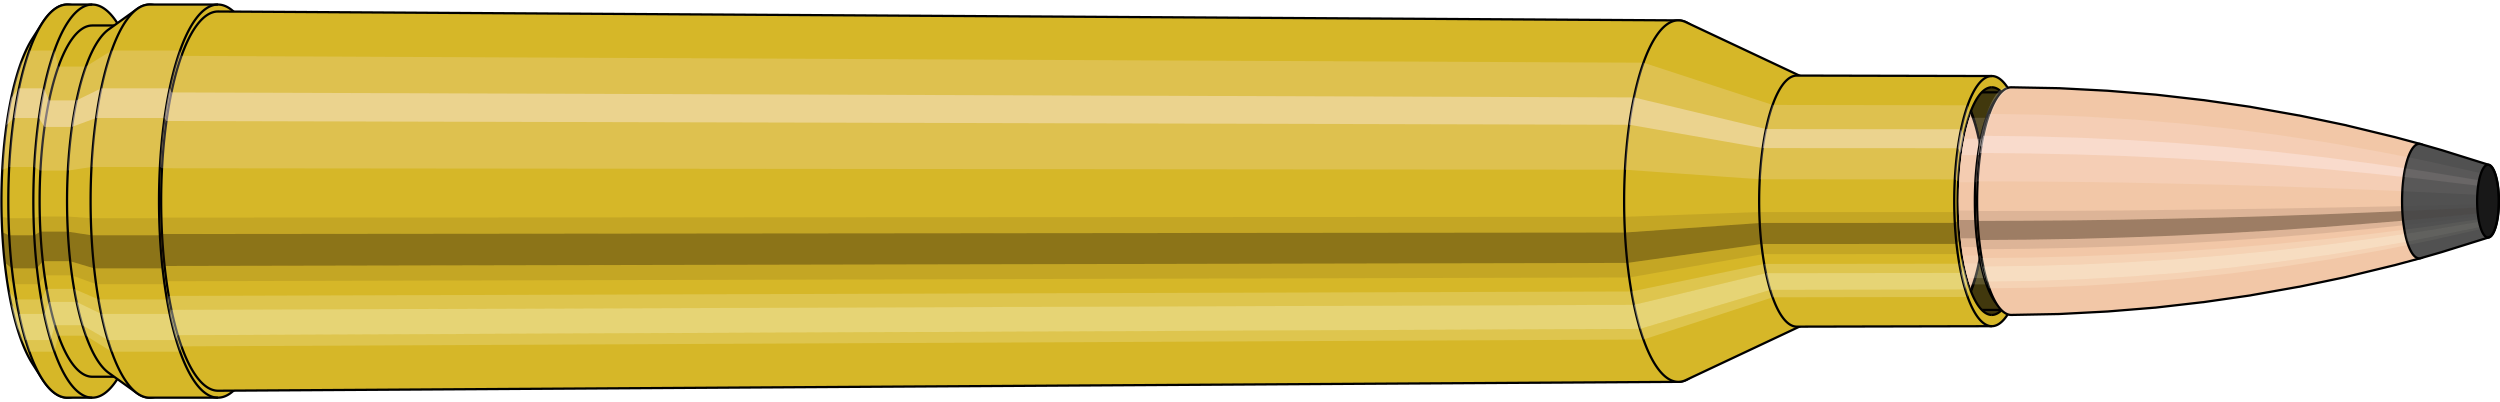 <svg viewBox="-0.486 -1.767 21.965 3.534" xmlns="http://www.w3.org/2000/svg" xmlns:xlink="http://www.w3.org/1999/xlink"><defs><pattern id="materialpattern_6"  x="0" y="0" width="0.1" height="0.07" patternUnits="userSpaceOnUse" ><rect x="0" y="0" width="0.1" height="0.1" style="stroke: none; fill: #d2a787" /><rect x="0" y="0" width="0.1" height="0.02" style="stroke: none; fill: #000000;" /></pattern>
<clipPath id="clip"><ellipse style="fill:white;stroke:none" cx="17.023"  cy="0"  rx="0.3"  ry="1"/><rect style="fill:white;" x="17.023"  y="-2"  width="100"  height="4"/></clipPath></defs><g id="calibersvg"><path style="fill:#d6b728;stroke:black;stroke-width:0.02;" d=" M -0.203 -1.425
 A 0.473 1.577 0 0 0 -0.203 1.425

 L -0.117 1.56
 A 0.518 1.727 0 1 0 -0.117 -1.56
 L -0.203 -1.425
 Z"/>
<path style="fill:#ffefef;opacity:0.2;" d=" M -0.304 -1.208
 A 0.473 1.577 0 0 0 -0.466 -0.274

 L -0.405 -0.3
 A 0.518 1.727 0 0 1 -0.228 -1.323

 L -0.304 -1.208
 Z "/>
<path style="fill:#ffefef;opacity:0.4;" d=" M -0.388 -0.905
 A 0.473 1.577 0 0 0 -0.429 -0.667

 L -0.365 -0.73
 A 0.518 1.727 0 0 1 -0.32 -0.991

 L -0.388 -0.905
 Z "/>
<path style="fill:#201000;opacity:0.1;" d=" M -0.471 0.138
 A 0.473 1.577 0 0 0 -0.466 0.274

 L -0.405 0.3
 A 0.518 1.727 0 0 1 -0.411 0.15

 L -0.471 0.138
 Z "/>
<path style="fill:#201000;opacity:0.4;" d=" M -0.466 0.274
 A 0.473 1.577 0 0 0 -0.445 0.539

 L -0.382 0.591
 A 0.518 1.727 0 0 1 -0.405 0.3

 L -0.466 0.274
 Z "/>
<path style="fill:#201000;opacity:0.1;" d=" M -0.445 0.539
 A 0.473 1.577 0 0 0 -0.429 0.667

 L -0.365 0.73
 A 0.518 1.727 0 0 1 -0.382 0.591

 L -0.445 0.539
 Z "/>
<path style="fill:#ffffe8;opacity:0.2;" d=" M -0.41 0.789
 A 0.473 1.577 0 0 0 -0.388 0.905

 L -0.32 0.991
 A 0.518 1.727 0 0 1 -0.344 0.864

 L -0.41 0.789
 Z "/>
<path style="fill:#ffffe8;opacity:0.4;" d=" M -0.388 0.905
 A 0.473 1.577 0 0 0 -0.335 1.115

 L -0.262 1.221
 A 0.518 1.727 0 0 1 -0.32 0.991

 L -0.388 0.905
 Z "/>
<path style="fill:#ffffe8;opacity:0.2;" d=" M -0.335 1.115
 A 0.473 1.577 0 0 0 -0.304 1.208

 L -0.228 1.323
 A 0.518 1.727 0 0 1 -0.262 1.221

 L -0.335 1.115
 Z "/>
<path style="fill:#d6b728;stroke:black;stroke-width:0.02;" d=" M 0.105 -1.727
 A 0.518 1.727 0 0 0 0.105 1.727

 L 0.325 1.727
 A 0.518 1.727 0 0 0 0.325 -1.727
 L 0.105 -1.727
 Z "/>
<path style="fill:#ffefef;opacity:0.2;" d=" M -0.228 -1.323
 A 0.518 1.727 0 0 0 -0.405 -0.3

 L -0.185 -0.3
 A 0.518 1.727 0 0 1 -0.008 -1.323

 L -0.228 -1.323
 Z "/>
<path style="fill:#ffefef;opacity:0.4;" d=" M -0.32 -0.991
 A 0.518 1.727 0 0 0 -0.365 -0.73

 L -0.145 -0.73
 A 0.518 1.727 0 0 1 -0.1 -0.991

 L -0.32 -0.991
 Z "/>
<path style="fill:#201000;opacity:0.1;" d=" M -0.411 0.15
 A 0.518 1.727 0 0 0 -0.405 0.3

 L -0.185 0.3
 A 0.518 1.727 0 0 1 -0.191 0.15

 L -0.411 0.15
 Z "/>
<path style="fill:#201000;opacity:0.4;" d=" M -0.405 0.3
 A 0.518 1.727 0 0 0 -0.382 0.591

 L -0.162 0.591
 A 0.518 1.727 0 0 1 -0.185 0.3

 L -0.405 0.3
 Z "/>
<path style="fill:#201000;opacity:0.1;" d=" M -0.382 0.591
 A 0.518 1.727 0 0 0 -0.365 0.73

 L -0.145 0.73
 A 0.518 1.727 0 0 1 -0.162 0.591

 L -0.382 0.591
 Z "/>
<path style="fill:#ffffe8;opacity:0.2;" d=" M -0.344 0.864
 A 0.518 1.727 0 0 0 -0.32 0.991

 L -0.1 0.991
 A 0.518 1.727 0 0 1 -0.124 0.864

 L -0.344 0.864
 Z "/>
<path style="fill:#ffffe8;opacity:0.4;" d=" M -0.32 0.991
 A 0.518 1.727 0 0 0 -0.262 1.221

 L -0.042 1.221
 A 0.518 1.727 0 0 1 -0.1 0.991

 L -0.32 0.991
 Z "/>
<path style="fill:#ffffe8;opacity:0.2;" d=" M -0.262 1.221
 A 0.518 1.727 0 0 0 -0.228 1.323

 L -0.008 1.323
 A 0.518 1.727 0 0 1 -0.042 1.221

 L -0.262 1.221
 Z "/>
<path style="fill:#d6b728;stroke:black;stroke-width:0.02;" d=" M 0.325 -1.543
 A 0.463 1.543 0 0 0 0.325 1.543

 L 0.565 1.543
 A 0.463 1.543 0 0 0 0.565 -1.543
 L 0.325 -1.543
 Z "/>
<path style="fill:none;stroke:black;stroke-width:0.02;" d=" M 0.325 -1.727
 A 0.518 1.727 0 0 0 0.325 1.727
"/>
<path style="fill:#ffefef;opacity:0.2;" d=" M -0.008 -1.323
 A 0.518 1.727 0 0 0 -0.185 -0.3

 L -0.131 -0.268
 L 0.109 -0.268
 A 0.463 1.543 0 0 1 0.268 -1.182

 L 0.027 -1.182
 L -0.008 -1.323
 Z "/>
<path style="fill:#ffefef;opacity:0.4;" d=" M -0.1 -0.991
 A 0.518 1.727 0 0 0 -0.145 -0.73

 L -0.095 -0.652
 L 0.145 -0.652
 A 0.463 1.543 0 0 1 0.186 -0.885

 L -0.054 -0.885
 L -0.1 -0.991
 Z "/>
<path style="fill:#201000;opacity:0.1;" d=" M -0.191 0.15
 A 0.518 1.727 0 0 0 -0.185 0.3

 L -0.131 0.268
 L 0.109 0.268
 A 0.463 1.543 0 0 1 0.104 0.135

 L -0.136 0.135
 L -0.191 0.15
 Z "/>
<path style="fill:#201000;opacity:0.4;" d=" M -0.185 0.3
 A 0.518 1.727 0 0 0 -0.162 0.591

 L -0.11 0.528
 L 0.13 0.528
 A 0.463 1.543 0 0 1 0.109 0.268

 L -0.131 0.268
 L -0.185 0.3
 Z "/>
<path style="fill:#201000;opacity:0.1;" d=" M -0.162 0.591
 A 0.518 1.727 0 0 0 -0.145 0.73

 L -0.095 0.652
 L 0.145 0.652
 A 0.463 1.543 0 0 1 0.13 0.528

 L -0.11 0.528
 L -0.162 0.591
 Z "/>
<path style="fill:#ffffe8;opacity:0.2;" d=" M -0.124 0.864
 A 0.518 1.727 0 0 0 -0.1 0.991

 L -0.054 0.885
 L 0.186 0.885
 A 0.463 1.543 0 0 1 0.164 0.771

 L -0.076 0.771
 L -0.124 0.864
 Z "/>
<path style="fill:#ffffe8;opacity:0.4;" d=" M -0.1 0.991
 A 0.518 1.727 0 0 0 -0.042 1.221

 L -0.003 1.091
 L 0.238 1.091
 A 0.463 1.543 0 0 1 0.186 0.885

 L -0.054 0.885
 L -0.1 0.991
 Z "/>
<path style="fill:#ffffe8;opacity:0.2;" d=" M -0.042 1.221
 A 0.518 1.727 0 0 0 -0.008 1.323

 L 0.027 1.182
 L 0.268 1.182
 A 0.463 1.543 0 0 1 0.238 1.091

 L -0.003 1.091
 L -0.042 1.221
 Z "/>
<path style="fill:#d6b728;stroke:black;stroke-width:0.02;" d=" M 0.468 -1.508
 A 0.463 1.543 0 0 0 0.468 1.508

 L 0.719 1.688
 A 0.518 1.727 0 1 0 0.719 -1.688
 L 0.468 -1.508
 Z "/>
<path style="fill:#ffefef;opacity:0.2;" d=" M 0.268 -1.182
 A 0.463 1.543 0 0 0 0.109 -0.268

 L 0.318 -0.3
 A 0.518 1.727 0 0 1 0.495 -1.323

 L 0.268 -1.182
 Z "/>
<path style="fill:#ffefef;opacity:0.4;" d=" M 0.186 -0.885
 A 0.463 1.543 0 0 0 0.145 -0.652

 L 0.358 -0.73
 A 0.518 1.727 0 0 1 0.404 -0.991

 L 0.186 -0.885
 Z "/>
<path style="fill:#201000;opacity:0.1;" d=" M 0.104 0.135
 A 0.463 1.543 0 0 0 0.109 0.268

 L 0.318 0.3
 A 0.518 1.727 0 0 1 0.312 0.15

 L 0.104 0.135
 Z "/>
<path style="fill:#201000;opacity:0.4;" d=" M 0.109 0.268
 A 0.463 1.543 0 0 0 0.13 0.528

 L 0.341 0.591
 A 0.518 1.727 0 0 1 0.318 0.3

 L 0.109 0.268
 Z "/>
<path style="fill:#201000;opacity:0.1;" d=" M 0.13 0.528
 A 0.463 1.543 0 0 0 0.145 0.652

 L 0.358 0.73
 A 0.518 1.727 0 0 1 0.341 0.591

 L 0.13 0.528
 Z "/>
<path style="fill:#ffffe8;opacity:0.2;" d=" M 0.164 0.771
 A 0.463 1.543 0 0 0 0.186 0.885

 L 0.404 0.991
 A 0.518 1.727 0 0 1 0.379 0.864

 L 0.164 0.771
 Z "/>
<path style="fill:#ffffe8;opacity:0.4;" d=" M 0.186 0.885
 A 0.463 1.543 0 0 0 0.238 1.091

 L 0.462 1.221
 A 0.518 1.727 0 0 1 0.404 0.991

 L 0.186 0.885
 Z "/>
<path style="fill:#ffffe8;opacity:0.2;" d=" M 0.238 1.091
 A 0.463 1.543 0 0 0 0.268 1.182

 L 0.495 1.323
 A 0.518 1.727 0 0 1 0.462 1.221

 L 0.238 1.091
 Z "/>
<path style="fill:#d6b728;stroke:black;stroke-width:0.02;" d=" M 0.828 -1.727
 A 0.518 1.727 0 0 0 0.828 1.727

 L 1.429 1.727
 A 0.518 1.727 0 0 0 1.429 -1.727
 L 0.828 -1.727
 Z "/>
<path style="fill:#ffefef;opacity:0.2;" d=" M 0.495 -1.323
 A 0.518 1.727 0 0 0 0.318 -0.3

 L 0.919 -0.3
 A 0.518 1.727 0 0 1 1.096 -1.323

 L 0.495 -1.323
 Z "/>
<path style="fill:#ffefef;opacity:0.4;" d=" M 0.404 -0.991
 A 0.518 1.727 0 0 0 0.358 -0.73

 L 0.96 -0.73
 A 0.518 1.727 0 0 1 1.005 -0.991

 L 0.404 -0.991
 Z "/>
<path style="fill:#201000;opacity:0.1;" d=" M 0.312 0.15
 A 0.518 1.727 0 0 0 0.318 0.3

 L 0.919 0.3
 A 0.518 1.727 0 0 1 0.913 0.15

 L 0.312 0.15
 Z "/>
<path style="fill:#201000;opacity:0.4;" d=" M 0.318 0.3
 A 0.518 1.727 0 0 0 0.341 0.591

 L 0.942 0.591
 A 0.518 1.727 0 0 1 0.919 0.3

 L 0.318 0.3
 Z "/>
<path style="fill:#201000;opacity:0.1;" d=" M 0.341 0.591
 A 0.518 1.727 0 0 0 0.358 0.73

 L 0.96 0.73
 A 0.518 1.727 0 0 1 0.942 0.591

 L 0.341 0.591
 Z "/>
<path style="fill:#ffffe8;opacity:0.2;" d=" M 0.379 0.864
 A 0.518 1.727 0 0 0 0.404 0.991

 L 1.005 0.991
 A 0.518 1.727 0 0 1 0.98 0.864

 L 0.379 0.864
 Z "/>
<path style="fill:#ffffe8;opacity:0.4;" d=" M 0.404 0.991
 A 0.518 1.727 0 0 0 0.462 1.221

 L 1.063 1.221
 A 0.518 1.727 0 0 1 1.005 0.991

 L 0.404 0.991
 Z "/>
<path style="fill:#ffffe8;opacity:0.2;" d=" M 0.462 1.221
 A 0.518 1.727 0 0 0 0.495 1.323

 L 1.096 1.323
 A 0.518 1.727 0 0 1 1.063 1.221

 L 0.462 1.221
 Z "/>
<path style="fill:#d6b728;stroke:black;stroke-width:0.02;" d=" M 1.43 -1.666
 A 0.5 1.666 0 1 0 1.43 1.666

 L 14.261 1.588
 A 0.476 1.588 0 0 0 14.261 -1.588
 L 1.43 -1.666
 Z "/>
<path style="fill:none;stroke:black;stroke-width:0.02;" d=" M 1.429 -1.727
 A 0.518 1.727 0 0 0 1.429 1.727
"/>
<path style="fill:#ffefef;opacity:0.2;" d=" M 1.096 -1.323
 A 0.518 1.727 0 0 0 0.919 -0.3

 L 0.937 -0.289
 L 13.791 -0.276
 A 0.476 1.588 0 0 1 13.954 -1.216

 L 1.108 -1.276
 L 1.096 -1.323
 Z "/>
<path style="fill:#ffefef;opacity:0.4;" d=" M 1.005 -0.991
 A 0.518 1.727 0 0 0 0.96 -0.73

 L 0.976 -0.704
 L 13.829 -0.671
 A 0.476 1.588 0 0 1 13.87 -0.911

 L 1.02 -0.955
 L 1.005 -0.991
 Z "/>
<path style="fill:#201000;opacity:0.1;" d=" M 0.913 0.15
 A 0.518 1.727 0 0 0 0.919 0.3

 L 0.937 0.289
 L 13.791 0.276
 A 0.476 1.588 0 0 1 13.786 0.138

 L 0.931 0.145
 L 0.913 0.15
 Z "/>
<path style="fill:#201000;opacity:0.4;" d=" M 0.919 0.3
 A 0.518 1.727 0 0 0 0.942 0.591

 L 0.96 0.57
 L 13.813 0.543
 A 0.476 1.588 0 0 1 13.791 0.276

 L 0.937 0.289
 L 0.919 0.3
 Z "/>
<path style="fill:#201000;opacity:0.1;" d=" M 0.942 0.591
 A 0.518 1.727 0 0 0 0.96 0.73

 L 0.976 0.704
 L 13.829 0.671
 A 0.476 1.588 0 0 1 13.813 0.543

 L 0.96 0.57
 L 0.942 0.591
 Z "/>
<path style="fill:#ffffe8;opacity:0.2;" d=" M 0.98 0.864
 A 0.518 1.727 0 0 0 1.005 0.991

 L 1.02 0.955
 L 13.87 0.911
 A 0.476 1.588 0 0 1 13.848 0.794

 L 0.996 0.833
 L 0.98 0.864
 Z "/>
<path style="fill:#ffffe8;opacity:0.4;" d=" M 1.005 0.991
 A 0.518 1.727 0 0 0 1.063 1.221

 L 1.076 1.178
 L 13.923 1.123
 A 0.476 1.588 0 0 1 13.87 0.911

 L 1.02 0.955
 L 1.005 0.991
 Z "/>
<path style="fill:#ffffe8;opacity:0.2;" d=" M 1.063 1.221
 A 0.518 1.727 0 0 0 1.096 1.323

 L 1.108 1.276
 L 13.954 1.216
 A 0.476 1.588 0 0 1 13.923 1.123

 L 1.076 1.178
 L 1.063 1.221
 Z "/>
<path style="fill:#d6b728;stroke:black;stroke-width:0.02;" d=" M 14.327 -1.572
 A 0.476 1.588 0 1 0 14.327 1.572

 L 15.347 1.092
 A 0.331 1.103 0 0 0 15.347 -1.092
 L 14.327 -1.572
 Z "/>
<path style="fill:#ffefef;opacity:0.2;" d=" M 13.954 -1.216
 A 0.476 1.588 0 0 0 13.791 -0.276

 L 14.975 -0.192
 A 0.331 1.103 0 0 1 15.088 -0.845

 L 13.954 -1.216
 Z "/>
<path style="fill:#ffefef;opacity:0.4;" d=" M 13.87 -0.911
 A 0.476 1.588 0 0 0 13.829 -0.671

 L 15.001 -0.466
 A 0.331 1.103 0 0 1 15.03 -0.633

 L 13.87 -0.911
 Z "/>
<path style="fill:#201000;opacity:0.1;" d=" M 13.786 0.138
 A 0.476 1.588 0 0 0 13.791 0.276

 L 14.975 0.192
 A 0.331 1.103 0 0 1 14.971 0.096

 L 13.786 0.138
 Z "/>
<path style="fill:#201000;opacity:0.4;" d=" M 13.791 0.276
 A 0.476 1.588 0 0 0 13.813 0.543

 L 14.99 0.377
 A 0.331 1.103 0 0 1 14.975 0.192

 L 13.791 0.276
 Z "/>
<path style="fill:#201000;opacity:0.1;" d=" M 13.813 0.543
 A 0.476 1.588 0 0 0 13.829 0.671

 L 15.001 0.466
 A 0.331 1.103 0 0 1 14.99 0.377

 L 13.813 0.543
 Z "/>
<path style="fill:#ffffe8;opacity:0.2;" d=" M 13.848 0.794
 A 0.476 1.588 0 0 0 13.87 0.911

 L 15.03 0.633
 A 0.331 1.103 0 0 1 15.014 0.552

 L 13.848 0.794
 Z "/>
<path style="fill:#ffffe8;opacity:0.4;" d=" M 13.87 0.911
 A 0.476 1.588 0 0 0 13.923 1.123

 L 15.067 0.78
 A 0.331 1.103 0 0 1 15.03 0.633

 L 13.87 0.911
 Z "/>
<path style="fill:#ffffe8;opacity:0.2;" d=" M 13.923 1.123
 A 0.476 1.588 0 0 0 13.954 1.216

 L 15.088 0.845
 A 0.331 1.103 0 0 1 15.067 0.78

 L 13.923 1.123
 Z "/>
<path style="fill:#d6b728;stroke:black;stroke-width:0.02;" d=" M 15.301 -1.103
 A 0.331 1.103 0 1 0 15.301 1.103

 L 17.014 1.099
 A 0.33 1.099 0 0 0 17.014 -1.099
 L 15.301 -1.103
 Z "/>
<path style="fill:#ffefef;opacity:0.2;" d=" M 15.088 -0.845
 A 0.331 1.103 0 0 0 14.975 -0.192

 L 16.689 -0.191
 A 0.33 1.099 0 0 1 16.802 -0.842

 L 15.088 -0.845
 Z "/>
<path style="fill:#ffefef;opacity:0.4;" d=" M 15.03 -0.633
 A 0.331 1.103 0 0 0 15.001 -0.466

 L 16.715 -0.465
 A 0.33 1.099 0 0 1 16.743 -0.631

 L 15.03 -0.633
 Z "/>
<path style="fill:#201000;opacity:0.1;" d=" M 14.971 0.096
 A 0.331 1.103 0 0 0 14.975 0.192

 L 16.689 0.191
 A 0.33 1.099 0 0 1 16.685 0.096

 L 14.971 0.096
 Z "/>
<path style="fill:#201000;opacity:0.4;" d=" M 14.975 0.192
 A 0.331 1.103 0 0 0 14.99 0.377

 L 16.704 0.376
 A 0.33 1.099 0 0 1 16.689 0.191

 L 14.975 0.192
 Z "/>
<path style="fill:#201000;opacity:0.1;" d=" M 14.99 0.377
 A 0.331 1.103 0 0 0 15.001 0.466

 L 16.715 0.465
 A 0.33 1.099 0 0 1 16.704 0.376

 L 14.99 0.377
 Z "/>
<path style="fill:#ffffe8;opacity:0.2;" d=" M 15.014 0.552
 A 0.331 1.103 0 0 0 15.03 0.633

 L 16.743 0.631
 A 0.33 1.099 0 0 1 16.728 0.55

 L 15.014 0.552
 Z "/>
<path style="fill:#ffffe8;opacity:0.4;" d=" M 15.03 0.633
 A 0.331 1.103 0 0 0 15.067 0.78

 L 16.78 0.777
 A 0.33 1.099 0 0 1 16.743 0.631

 L 15.03 0.633
 Z "/>
<path style="fill:#ffffe8;opacity:0.2;" d=" M 15.067 0.78
 A 0.331 1.103 0 0 0 15.088 0.845

 L 16.802 0.842
 A 0.33 1.099 0 0 1 16.78 0.777

 L 15.067 0.78
 Z "/>
<ellipse style="fill:black;opacity:0.7;" cx="17.014"  cy="0"  rx="0.3"  ry="1"/>
<path style="fill:none;stroke:black;stroke-width:0.02" d=" M 17.014 1
 A 0.3 1 0 0 0 17.014 -1
"/>
<path style="fill:none;stroke:black;stroke-width:0.02;" d=" M 17.014 -1.099
 A 0.33 1.099 0 0 0 17.014 1.099
"/>
<path style="fill:none;stroke:black;stroke-width:0.02;" d=" M 17.014 -1
 A 0.3 1 0 0 0 17.014 1
"/>
<path style="fill:#ffefef;opacity:0.2;" d=" M 16.802 -0.842
 A 0.33 1.099 0 0 0 16.689 -0.191

 L 16.718 -0.174
 A 0.3 1 0 0 1 16.821 -0.766

 L 16.802 -0.842
 Z "/>
<path style="fill:#ffefef;opacity:0.4;" d=" M 16.743 -0.631
 A 0.33 1.099 0 0 0 16.715 -0.465

 L 16.742 -0.423
 A 0.3 1 0 0 1 16.768 -0.574

 L 16.743 -0.631
 Z "/>
<path style="fill:#201000;opacity:0.1;" d=" M 16.685 0.096
 A 0.33 1.099 0 0 0 16.689 0.191

 L 16.718 0.174
 A 0.3 1 0 0 1 16.715 0.087

 L 16.685 0.096
 Z "/>
<path style="fill:#201000;opacity:0.4;" d=" M 16.689 0.191
 A 0.33 1.099 0 0 0 16.704 0.376

 L 16.732 0.342
 A 0.3 1 0 0 1 16.718 0.174

 L 16.689 0.191
 Z "/>
<path style="fill:#201000;opacity:0.1;" d=" M 16.704 0.376
 A 0.33 1.099 0 0 0 16.715 0.465

 L 16.742 0.423
 A 0.3 1 0 0 1 16.732 0.342

 L 16.704 0.376
 Z "/>
<path style="fill:#ffffe8;opacity:0.2;" d=" M 16.728 0.55
 A 0.33 1.099 0 0 0 16.743 0.631

 L 16.768 0.574
 A 0.3 1 0 0 1 16.754 0.5

 L 16.728 0.55
 Z "/>
<path style="fill:#ffffe8;opacity:0.4;" d=" M 16.743 0.631
 A 0.33 1.099 0 0 0 16.78 0.777

 L 16.801 0.707
 A 0.3 1 0 0 1 16.768 0.574

 L 16.743 0.631
 Z "/>
<path style="fill:#ffffe8;opacity:0.2;" d=" M 16.78 0.777
 A 0.33 1.099 0 0 0 16.802 0.842

 L 16.821 0.766
 A 0.3 1 0 0 1 16.801 0.707

 L 16.78 0.777
 Z "/>
</g><g clip-path="url(#clip)"><g id="bulletsvg" transform="translate(13.627 0)"><path style="fill:#f2c7a7;stroke:black;stroke-width:0.02;" d=" M -0.047 -0.851
 A 0.26 0.865 0 0 0 -0.047 0.851

 L 0.171 0.984
 A 0.3 1 0 1 0 0.171 -0.984
 L -0.047 -0.851
 Z"/>
<path style="fill:#ffefef;opacity:0.2;" d=" M -0.167 -0.663
 A 0.26 0.865 0 0 0 -0.256 -0.15

 L -0.071 -0.174
 A 0.3 1 0 0 1 0.032 -0.766

 L -0.167 -0.663
 Z "/>
<path style="fill:#ffefef;opacity:0.4;" d=" M -0.213 -0.496
 A 0.26 0.865 0 0 0 -0.235 -0.366

 L -0.047 -0.423
 A 0.3 1 0 0 1 -0.021 -0.574

 L -0.213 -0.496
 Z "/>
<path style="fill:#201000;opacity:0.1;" d=" M -0.259 0.075
 A 0.26 0.865 0 0 0 -0.256 0.15

 L -0.071 0.174
 A 0.3 1 0 0 1 -0.074 0.087

 L -0.259 0.075
 Z "/>
<path style="fill:#201000;opacity:0.4;" d=" M -0.256 0.15
 A 0.26 0.865 0 0 0 -0.244 0.296

 L -0.057 0.342
 A 0.3 1 0 0 1 -0.071 0.174

 L -0.256 0.15
 Z "/>
<path style="fill:#201000;opacity:0.1;" d=" M -0.244 0.296
 A 0.26 0.865 0 0 0 -0.235 0.366

 L -0.047 0.423
 A 0.3 1 0 0 1 -0.057 0.342

 L -0.244 0.296
 Z "/>
<path style="fill:#ffffe8;opacity:0.2;" d=" M -0.225 0.432
 A 0.26 0.865 0 0 0 -0.213 0.496

 L -0.021 0.574
 A 0.3 1 0 0 1 -0.035 0.5

 L -0.225 0.432
 Z "/>
<path style="fill:#ffffe8;opacity:0.4;" d=" M -0.213 0.496
 A 0.26 0.865 0 0 0 -0.183 0.612

 L 0.013 0.707
 A 0.3 1 0 0 1 -0.021 0.574

 L -0.213 0.496
 Z "/>
<path style="fill:#ffffe8;opacity:0.2;" d=" M -0.183 0.612
 A 0.26 0.865 0 0 0 -0.167 0.663

 L 0.032 0.766
 A 0.3 1 0 0 1 0.013 0.707

 L -0.183 0.612
 Z "/>
<path style="fill:#f2c7a7;stroke:black;stroke-width:0.02;" d=" M 0.225 -1
 A 0.3 1 0 0 0 0.225 1

 L 3.021 1
 A 0.3 1 0 0 0 3.021 -1
 L 0.225 -1
 Z "/>
<path style="fill:#ffefef;opacity:0.2;" d=" M 0.032 -0.766
 A 0.3 1 0 0 0 -0.071 -0.174

 L 2.726 -0.174
 A 0.3 1 0 0 1 2.829 -0.766

 L 0.032 -0.766
 Z "/>
<path style="fill:#ffefef;opacity:0.4;" d=" M -0.021 -0.574
 A 0.3 1 0 0 0 -0.047 -0.423

 L 2.749 -0.423
 A 0.3 1 0 0 1 2.776 -0.574

 L -0.021 -0.574
 Z "/>
<path style="fill:#201000;opacity:0.1;" d=" M -0.074 0.087
 A 0.3 1 0 0 0 -0.071 0.174

 L 2.726 0.174
 A 0.3 1 0 0 1 2.723 0.087

 L -0.074 0.087
 Z "/>
<path style="fill:#201000;opacity:0.4;" d=" M -0.071 0.174
 A 0.3 1 0 0 0 -0.057 0.342

 L 2.739 0.342
 A 0.3 1 0 0 1 2.726 0.174

 L -0.071 0.174
 Z "/>
<path style="fill:#201000;opacity:0.1;" d=" M -0.057 0.342
 A 0.3 1 0 0 0 -0.047 0.423

 L 2.749 0.423
 A 0.3 1 0 0 1 2.739 0.342

 L -0.057 0.342
 Z "/>
<path style="fill:#ffffe8;opacity:0.2;" d=" M -0.035 0.5
 A 0.3 1 0 0 0 -0.021 0.574

 L 2.776 0.574
 A 0.3 1 0 0 1 2.761 0.5

 L -0.035 0.5
 Z "/>
<path style="fill:#ffffe8;opacity:0.4;" d=" M -0.021 0.574
 A 0.3 1 0 0 0 0.013 0.707

 L 2.809 0.707
 A 0.3 1 0 0 1 2.776 0.574

 L -0.021 0.574
 Z "/>
<path style="fill:#ffffe8;opacity:0.2;" d=" M 0.013 0.707
 A 0.3 1 0 0 0 0.032 0.766

 L 2.829 0.766
 A 0.3 1 0 0 1 2.809 0.707

 L 0.013 0.707
 Z "/>
<path style="fill:#f2c7a7;stroke:black;stroke-width:0.02;" d=" M 3.021 -0.956
 A 0.287 0.956 0 0 0 3.021 0.956

 L 3.037 0.956
 A 0.287 0.956 0 0 0 3.037 -0.956
 L 3.021 -0.956
 Z "/>
<path style="fill:none;stroke:black;stroke-width:0.02;" d=" M 3.021 -1
 A 0.3 1 0 0 0 3.021 1
"/>
<path style="fill:#ffefef;opacity:0.2;" d=" M 2.829 -0.766
 A 0.3 1 0 0 0 2.726 -0.174

 L 2.739 -0.166
 L 2.754 -0.166
 A 0.287 0.956 0 0 1 2.853 -0.732

 L 2.837 -0.732
 L 2.829 -0.766
 Z "/>
<path style="fill:#ffefef;opacity:0.4;" d=" M 2.776 -0.574
 A 0.3 1 0 0 0 2.749 -0.423

 L 2.761 -0.404
 L 2.777 -0.404
 A 0.287 0.956 0 0 1 2.802 -0.548

 L 2.786 -0.548
 L 2.776 -0.574
 Z "/>
<path style="fill:#201000;opacity:0.1;" d=" M 2.723 0.087
 A 0.3 1 0 0 0 2.726 0.174

 L 2.739 0.166
 L 2.754 0.166
 A 0.287 0.956 0 0 1 2.751 0.083

 L 2.736 0.083
 L 2.723 0.087
 Z "/>
<path style="fill:#201000;opacity:0.4;" d=" M 2.726 0.174
 A 0.3 1 0 0 0 2.739 0.342

 L 2.752 0.327
 L 2.767 0.327
 A 0.287 0.956 0 0 1 2.754 0.166

 L 2.739 0.166
 L 2.726 0.174
 Z "/>
<path style="fill:#201000;opacity:0.1;" d=" M 2.739 0.342
 A 0.3 1 0 0 0 2.749 0.423

 L 2.761 0.404
 L 2.777 0.404
 A 0.287 0.956 0 0 1 2.767 0.327

 L 2.752 0.327
 L 2.739 0.342
 Z "/>
<path style="fill:#ffffe8;opacity:0.2;" d=" M 2.761 0.5
 A 0.3 1 0 0 0 2.776 0.574

 L 2.786 0.548
 L 2.802 0.548
 A 0.287 0.956 0 0 1 2.788 0.478

 L 2.773 0.478
 L 2.761 0.5
 Z "/>
<path style="fill:#ffffe8;opacity:0.4;" d=" M 2.776 0.574
 A 0.3 1 0 0 0 2.809 0.707

 L 2.818 0.676
 L 2.834 0.676
 A 0.287 0.956 0 0 1 2.802 0.548

 L 2.786 0.548
 L 2.776 0.574
 Z "/>
<path style="fill:#ffffe8;opacity:0.2;" d=" M 2.809 0.707
 A 0.3 1 0 0 0 2.829 0.766

 L 2.837 0.732
 L 2.853 0.732
 A 0.287 0.956 0 0 1 2.834 0.676

 L 2.818 0.676
 L 2.809 0.707
 Z "/>
<path style="fill:url(#materialpattern_6);stroke:black;stroke-width:0.02;" d=" M 3.037 -0.956
 A 0.287 0.956 0 0 0 3.037 0.956

 L 3.525 0.956
 A 0.287 0.956 0 0 0 3.525 -0.956
 L 3.037 -0.956
 Z "/>
<path style="fill:#ffefef;opacity:0.142;" d=" M 2.853 -0.732
 A 0.287 0.956 0 0 0 2.754 -0.166

 L 3.243 -0.166
 A 0.287 0.956 0 0 1 3.341 -0.732

 L 2.853 -0.732
 Z "/>
<path style="fill:#ffefef;opacity:0.284;" d=" M 2.802 -0.548
 A 0.287 0.956 0 0 0 2.777 -0.404

 L 3.265 -0.404
 A 0.287 0.956 0 0 1 3.291 -0.548

 L 2.802 -0.548
 Z "/>
<path style="fill:#201000;opacity:0.071;" d=" M 2.751 0.083
 A 0.287 0.956 0 0 0 2.754 0.166

 L 3.243 0.166
 A 0.287 0.956 0 0 1 3.24 0.083

 L 2.751 0.083
 Z "/>
<path style="fill:#201000;opacity:0.284;" d=" M 2.754 0.166
 A 0.287 0.956 0 0 0 2.767 0.327

 L 3.256 0.327
 A 0.287 0.956 0 0 1 3.243 0.166

 L 2.754 0.166
 Z "/>
<path style="fill:#201000;opacity:0.071;" d=" M 2.767 0.327
 A 0.287 0.956 0 0 0 2.777 0.404

 L 3.265 0.404
 A 0.287 0.956 0 0 1 3.256 0.327

 L 2.767 0.327
 Z "/>
<path style="fill:#ffffe8;opacity:0.142;" d=" M 2.788 0.478
 A 0.287 0.956 0 0 0 2.802 0.548

 L 3.291 0.548
 A 0.287 0.956 0 0 1 3.277 0.478

 L 2.788 0.478
 Z "/>
<path style="fill:#ffffe8;opacity:0.284;" d=" M 2.802 0.548
 A 0.287 0.956 0 0 0 2.834 0.676

 L 3.323 0.676
 A 0.287 0.956 0 0 1 3.291 0.548

 L 2.802 0.548
 Z "/>
<path style="fill:#ffffe8;opacity:0.142;" d=" M 2.834 0.676
 A 0.287 0.956 0 0 0 2.853 0.732

 L 3.341 0.732
 A 0.287 0.956 0 0 1 3.323 0.676

 L 2.834 0.676
 Z "/>
<path style="fill:#f2c7a7;stroke:black;stroke-width:0.02;" d=" M 3.525 -0.956
 A 0.287 0.956 0 0 0 3.525 0.956

 L 3.556 0.956
 A 0.287 0.956 0 0 0 3.556 -0.956
 L 3.525 -0.956
 Z "/>
<path style="fill:#ffefef;opacity:0.2;" d=" M 3.341 -0.732
 A 0.287 0.956 0 0 0 3.243 -0.166

 L 3.273 -0.166
 A 0.287 0.956 0 0 1 3.372 -0.732

 L 3.341 -0.732
 Z "/>
<path style="fill:#ffefef;opacity:0.4;" d=" M 3.291 -0.548
 A 0.287 0.956 0 0 0 3.265 -0.404

 L 3.296 -0.404
 A 0.287 0.956 0 0 1 3.321 -0.548

 L 3.291 -0.548
 Z "/>
<path style="fill:#201000;opacity:0.1;" d=" M 3.24 0.083
 A 0.287 0.956 0 0 0 3.243 0.166

 L 3.273 0.166
 A 0.287 0.956 0 0 1 3.27 0.083

 L 3.24 0.083
 Z "/>
<path style="fill:#201000;opacity:0.4;" d=" M 3.243 0.166
 A 0.287 0.956 0 0 0 3.256 0.327

 L 3.286 0.327
 A 0.287 0.956 0 0 1 3.273 0.166

 L 3.243 0.166
 Z "/>
<path style="fill:#201000;opacity:0.1;" d=" M 3.256 0.327
 A 0.287 0.956 0 0 0 3.265 0.404

 L 3.296 0.404
 A 0.287 0.956 0 0 1 3.286 0.327

 L 3.256 0.327
 Z "/>
<path style="fill:#ffffe8;opacity:0.2;" d=" M 3.277 0.478
 A 0.287 0.956 0 0 0 3.291 0.548

 L 3.321 0.548
 A 0.287 0.956 0 0 1 3.308 0.478

 L 3.277 0.478
 Z "/>
<path style="fill:#ffffe8;opacity:0.4;" d=" M 3.291 0.548
 A 0.287 0.956 0 0 0 3.323 0.676

 L 3.353 0.676
 A 0.287 0.956 0 0 1 3.321 0.548

 L 3.291 0.548
 Z "/>
<path style="fill:#ffffe8;opacity:0.2;" d=" M 3.323 0.676
 A 0.287 0.956 0 0 0 3.341 0.732

 L 3.372 0.732
 A 0.287 0.956 0 0 1 3.353 0.676

 L 3.323 0.676
 Z "/>
<path style="fill:#f2c7a7;stroke:black;stroke-width:0.02;" d=" M 3.558 -1
 A 0.3 1 0 1 0 3.558 1

 L 3.977 0.992
 A 0.297 0.992 0 0 0 3.979 0.992
 L 4.399 0.97
 A 0.291 0.971 0 0 0 4.401 0.97
 L 4.82 0.936
 A 0.281 0.936 0 0 0 4.823 0.936
 L 5.241 0.888
 A 0.267 0.889 0 0 0 5.244 0.888
 L 5.662 0.828
 A 0.248 0.828 0 0 0 5.665 0.827
 L 6.082 0.753
 A 0.226 0.754 0 0 0 6.085 0.753
 L 6.502 0.666
 A 0.2 0.667 0 0 0 6.504 0.665
 L 6.921 0.564
 A 0.17 0.566 0 0 0 6.922 0.564
 L 7.156 0.501
 A 0.151 0.503 0 0 0 7.156 -0.501
 L 6.922 -0.564
 A 0.17 0.566 0 0 0 6.921 -0.564
 L 6.504 -0.665
 A 0.2 0.667 0 0 0 6.502 -0.666
 L 6.085 -0.753
 A 0.226 0.754 0 0 0 6.082 -0.753
 L 5.665 -0.827
 A 0.248 0.828 0 0 0 5.662 -0.828
 L 5.244 -0.888
 A 0.267 0.889 0 0 0 5.241 -0.888
 L 4.823 -0.936
 A 0.281 0.936 0 0 0 4.82 -0.936
 L 4.401 -0.97
 A 0.291 0.971 0 0 0 4.399 -0.97
 L 3.979 -0.992
 A 0.297 0.992 0 0 0 3.977 -0.992
 L 3.558 -1
 Z "/>
<path style="fill:#ffefef;opacity:0.2;" d=" M 3.363 -0.766
 A 0.3 1 0 0 0 3.26 -0.174

 L 3.682 -0.172
 L 4.107 -0.169
 L 4.537 -0.163
 L 4.97 -0.154
 L 5.407 -0.144
 L 5.848 -0.131
 L 6.293 -0.116
 L 6.742 -0.098
 L 6.995 -0.087
 A 0.151 0.503 0 0 1 7.047 -0.385

 L 6.8 -0.433
 L 6.361 -0.511
 L 5.925 -0.578
 L 5.492 -0.635
 L 5.061 -0.681
 L 4.633 -0.717
 L 4.207 -0.743
 L 3.784 -0.76
 L 3.363 -0.766
 Z "/>
<path style="fill:#ffefef;opacity:0.4;" d=" M 3.31 -0.574
 A 0.3 1 0 0 0 3.284 -0.423

 L 3.705 -0.419
 L 4.13 -0.41
 L 4.559 -0.396
 L 4.991 -0.376
 L 5.426 -0.35
 L 5.865 -0.319
 L 6.308 -0.282
 L 6.755 -0.239
 L 7.007 -0.212
 A 0.151 0.503 0 0 1 7.02 -0.288

 L 6.77 -0.324
 L 6.326 -0.383
 L 5.885 -0.433
 L 5.448 -0.475
 L 5.014 -0.51
 L 4.583 -0.537
 L 4.156 -0.557
 L 3.731 -0.569
 L 3.31 -0.574
 Z "/>
<path style="fill:#201000;opacity:0.1;" d=" M 3.257 0.087
 A 0.3 1 0 0 0 3.26 0.174

 L 3.682 0.172
 L 4.107 0.169
 L 4.537 0.163
 L 4.97 0.154
 L 5.407 0.144
 L 5.848 0.131
 L 6.293 0.116
 L 6.742 0.098
 L 6.995 0.087
 A 0.151 0.503 0 0 1 6.993 0.044

 L 6.74 0.049
 L 6.29 0.058
 L 5.845 0.066
 L 5.404 0.072
 L 4.967 0.077
 L 4.533 0.082
 L 4.104 0.085
 L 3.679 0.086
 L 3.257 0.087
 Z "/>
<path style="fill:#201000;opacity:0.4;" d=" M 3.26 0.174
 A 0.3 1 0 0 0 3.274 0.342

 L 3.695 0.339
 L 4.12 0.332
 L 4.549 0.32
 L 4.982 0.304
 L 5.418 0.283
 L 5.858 0.258
 L 6.302 0.228
 L 6.749 0.193
 L 7.002 0.172
 A 0.151 0.503 0 0 1 6.995 0.087

 L 6.742 0.098
 L 6.293 0.116
 L 5.848 0.131
 L 5.407 0.144
 L 4.97 0.154
 L 4.537 0.163
 L 4.107 0.169
 L 3.682 0.172
 L 3.26 0.174
 Z "/>
<path style="fill:#201000;opacity:0.1;" d=" M 3.274 0.342
 A 0.3 1 0 0 0 3.284 0.423

 L 3.705 0.419
 L 4.13 0.41
 L 4.559 0.396
 L 4.991 0.376
 L 5.426 0.35
 L 5.865 0.319
 L 6.308 0.282
 L 6.755 0.239
 L 7.007 0.212
 A 0.151 0.503 0 0 1 7.002 0.172

 L 6.749 0.193
 L 6.302 0.228
 L 5.858 0.258
 L 5.418 0.283
 L 4.982 0.304
 L 4.549 0.32
 L 4.12 0.332
 L 3.695 0.339
 L 3.274 0.342
 Z "/>
<path style="fill:#ffffe8;opacity:0.2;" d=" M 3.296 0.5
 A 0.3 1 0 0 0 3.31 0.574

 L 3.731 0.569
 L 4.156 0.557
 L 4.583 0.537
 L 5.014 0.51
 L 5.448 0.475
 L 5.885 0.433
 L 6.326 0.383
 L 6.77 0.324
 L 7.02 0.288
 A 0.151 0.503 0 0 1 7.013 0.251

 L 6.762 0.283
 L 6.316 0.334
 L 5.875 0.377
 L 5.436 0.414
 L 5.001 0.445
 L 4.57 0.468
 L 4.142 0.485
 L 3.717 0.496
 L 3.296 0.5
 Z "/>
<path style="fill:#ffffe8;opacity:0.4;" d=" M 3.31 0.574
 A 0.3 1 0 0 0 3.344 0.707

 L 3.765 0.701
 L 4.188 0.686
 L 4.615 0.662
 L 5.044 0.629
 L 5.476 0.586
 L 5.91 0.533
 L 6.348 0.472
 L 6.789 0.4
 L 7.037 0.355
 A 0.151 0.503 0 0 1 7.02 0.288

 L 6.77 0.324
 L 6.326 0.383
 L 5.885 0.433
 L 5.448 0.475
 L 5.014 0.51
 L 4.583 0.537
 L 4.156 0.557
 L 3.731 0.569
 L 3.31 0.574
 Z "/>
<path style="fill:#ffffe8;opacity:0.2;" d=" M 3.344 0.707
 A 0.3 1 0 0 0 3.363 0.766

 L 3.784 0.76
 L 4.207 0.743
 L 4.633 0.717
 L 5.061 0.681
 L 5.492 0.635
 L 5.925 0.578
 L 6.361 0.511
 L 6.8 0.433
 L 7.047 0.385
 A 0.151 0.503 0 0 1 7.037 0.355

 L 6.789 0.4
 L 6.348 0.472
 L 5.91 0.533
 L 5.476 0.586
 L 5.044 0.629
 L 4.615 0.662
 L 4.188 0.686
 L 3.765 0.701
 L 3.344 0.707
 Z "/>
<path style="fill:#515151;stroke:black;stroke-width:0.02;" d=" M 7.156 -0.501
 A 0.151 0.503 0 1 0 7.156 0.501

 L 7.34 0.448
 A 0.135 0.45 0 0 0 7.34 0.448
 L 7.756 0.318
 A 0.096 0.32 0 0 0 7.756 -0.318
 L 7.34 -0.448
 A 0.135 0.45 0 0 0 7.34 -0.448
 L 7.156 -0.501
 Z "/>
<path style="fill:#ffefef;opacity:0.047;" d=" M 7.047 -0.385
 A 0.151 0.503 0 0 0 6.995 -0.087

 L 7.195 -0.078
 L 7.653 -0.056
 A 0.096 0.32 0 0 1 7.685 -0.245

 L 7.241 -0.345
 L 7.047 -0.385
 Z "/>
<path style="fill:#ffefef;opacity:0.094;" d=" M 7.02 -0.288
 A 0.151 0.503 0 0 0 7.007 -0.212

 L 7.206 -0.19
 L 7.66 -0.135
 A 0.096 0.32 0 0 1 7.668 -0.183

 L 7.217 -0.258
 L 7.02 -0.288
 Z "/>
<path style="fill:#201000;opacity:0.024;" d=" M 6.993 0.044
 A 0.151 0.503 0 0 0 6.995 0.087

 L 7.195 0.078
 L 7.653 0.056
 A 0.096 0.32 0 0 1 7.652 0.028

 L 7.193 0.039
 L 6.993 0.044
 Z "/>
<path style="fill:#201000;opacity:0.094;" d=" M 6.995 0.087
 A 0.151 0.503 0 0 0 7.002 0.172

 L 7.201 0.154
 L 7.657 0.109
 A 0.096 0.32 0 0 1 7.653 0.056

 L 7.195 0.078
 L 6.995 0.087
 Z "/>
<path style="fill:#201000;opacity:0.024;" d=" M 7.002 0.172
 A 0.151 0.503 0 0 0 7.007 0.212

 L 7.206 0.19
 L 7.66 0.135
 A 0.096 0.32 0 0 1 7.657 0.109

 L 7.201 0.154
 L 7.002 0.172
 Z "/>
<path style="fill:#ffffe8;opacity:0.047;" d=" M 7.013 0.251
 A 0.151 0.503 0 0 0 7.02 0.288

 L 7.217 0.258
 L 7.668 0.183
 A 0.096 0.32 0 0 1 7.664 0.16

 L 7.211 0.225
 L 7.013 0.251
 Z "/>
<path style="fill:#ffffe8;opacity:0.094;" d=" M 7.02 0.288
 A 0.151 0.503 0 0 0 7.037 0.355

 L 7.232 0.318
 L 7.679 0.226
 A 0.096 0.32 0 0 1 7.668 0.183

 L 7.217 0.258
 L 7.02 0.288
 Z "/>
<path style="fill:#ffffe8;opacity:0.047;" d=" M 7.037 0.355
 A 0.151 0.503 0 0 0 7.047 0.385

 L 7.241 0.345
 L 7.685 0.245
 A 0.096 0.32 0 0 1 7.679 0.226

 L 7.232 0.318
 L 7.037 0.355
 Z "/>
<ellipse style="fill:black;opacity:0.7;" cx="7.747"  cy="0"  rx="0.096"  ry="0.32"/>
<path style="fill:none;stroke:black;stroke-width:0.02" d=" M 7.747 0.32
 A 0.096 0.32 0 0 0 7.747 -0.32
"/>
<path style="fill:none;stroke:black;stroke-width:0.02;" d=" M 7.747 -0.32
 A 0.096 0.32 0 0 0 7.747 0.32
"/>
<path style="fill:#ffefef;opacity:0.047;" d=" M 7.685 -0.245
 A 0.096 0.32 0 0 0 7.653 -0.056

 A 0.096 0.32 0 0 1 7.685 -0.245

 Z "/>
<path style="fill:#ffefef;opacity:0.094;" d=" M 7.668 -0.183
 A 0.096 0.32 0 0 0 7.66 -0.135

 A 0.096 0.32 0 0 1 7.668 -0.183

 Z "/>
<path style="fill:#201000;opacity:0.024;" d=" M 7.652 0.028
 A 0.096 0.32 0 0 0 7.653 0.056

 A 0.096 0.32 0 0 1 7.652 0.028

 Z "/>
<path style="fill:#201000;opacity:0.094;" d=" M 7.653 0.056
 A 0.096 0.32 0 0 0 7.657 0.109

 A 0.096 0.32 0 0 1 7.653 0.056

 Z "/>
<path style="fill:#201000;opacity:0.024;" d=" M 7.657 0.109
 A 0.096 0.32 0 0 0 7.66 0.135

 A 0.096 0.32 0 0 1 7.657 0.109

 Z "/>
<path style="fill:#ffffe8;opacity:0.047;" d=" M 7.664 0.16
 A 0.096 0.32 0 0 0 7.668 0.183

 A 0.096 0.32 0 0 1 7.664 0.16

 Z "/>
<path style="fill:#ffffe8;opacity:0.094;" d=" M 7.668 0.183
 A 0.096 0.32 0 0 0 7.679 0.226

 A 0.096 0.32 0 0 1 7.668 0.183

 Z "/>
<path style="fill:#ffffe8;opacity:0.047;" d=" M 7.679 0.226
 A 0.096 0.32 0 0 0 7.685 0.245

 A 0.096 0.32 0 0 1 7.679 0.226

 Z "/>
<path style="fill:none;stroke:white;stroke-width:0.04;opacity:0.2;stroke-linecap:round" d=" M 3.504 -0.985
 A 0.3 1 0 0 0 3.296 -0.5
"/>
</g></g></svg>